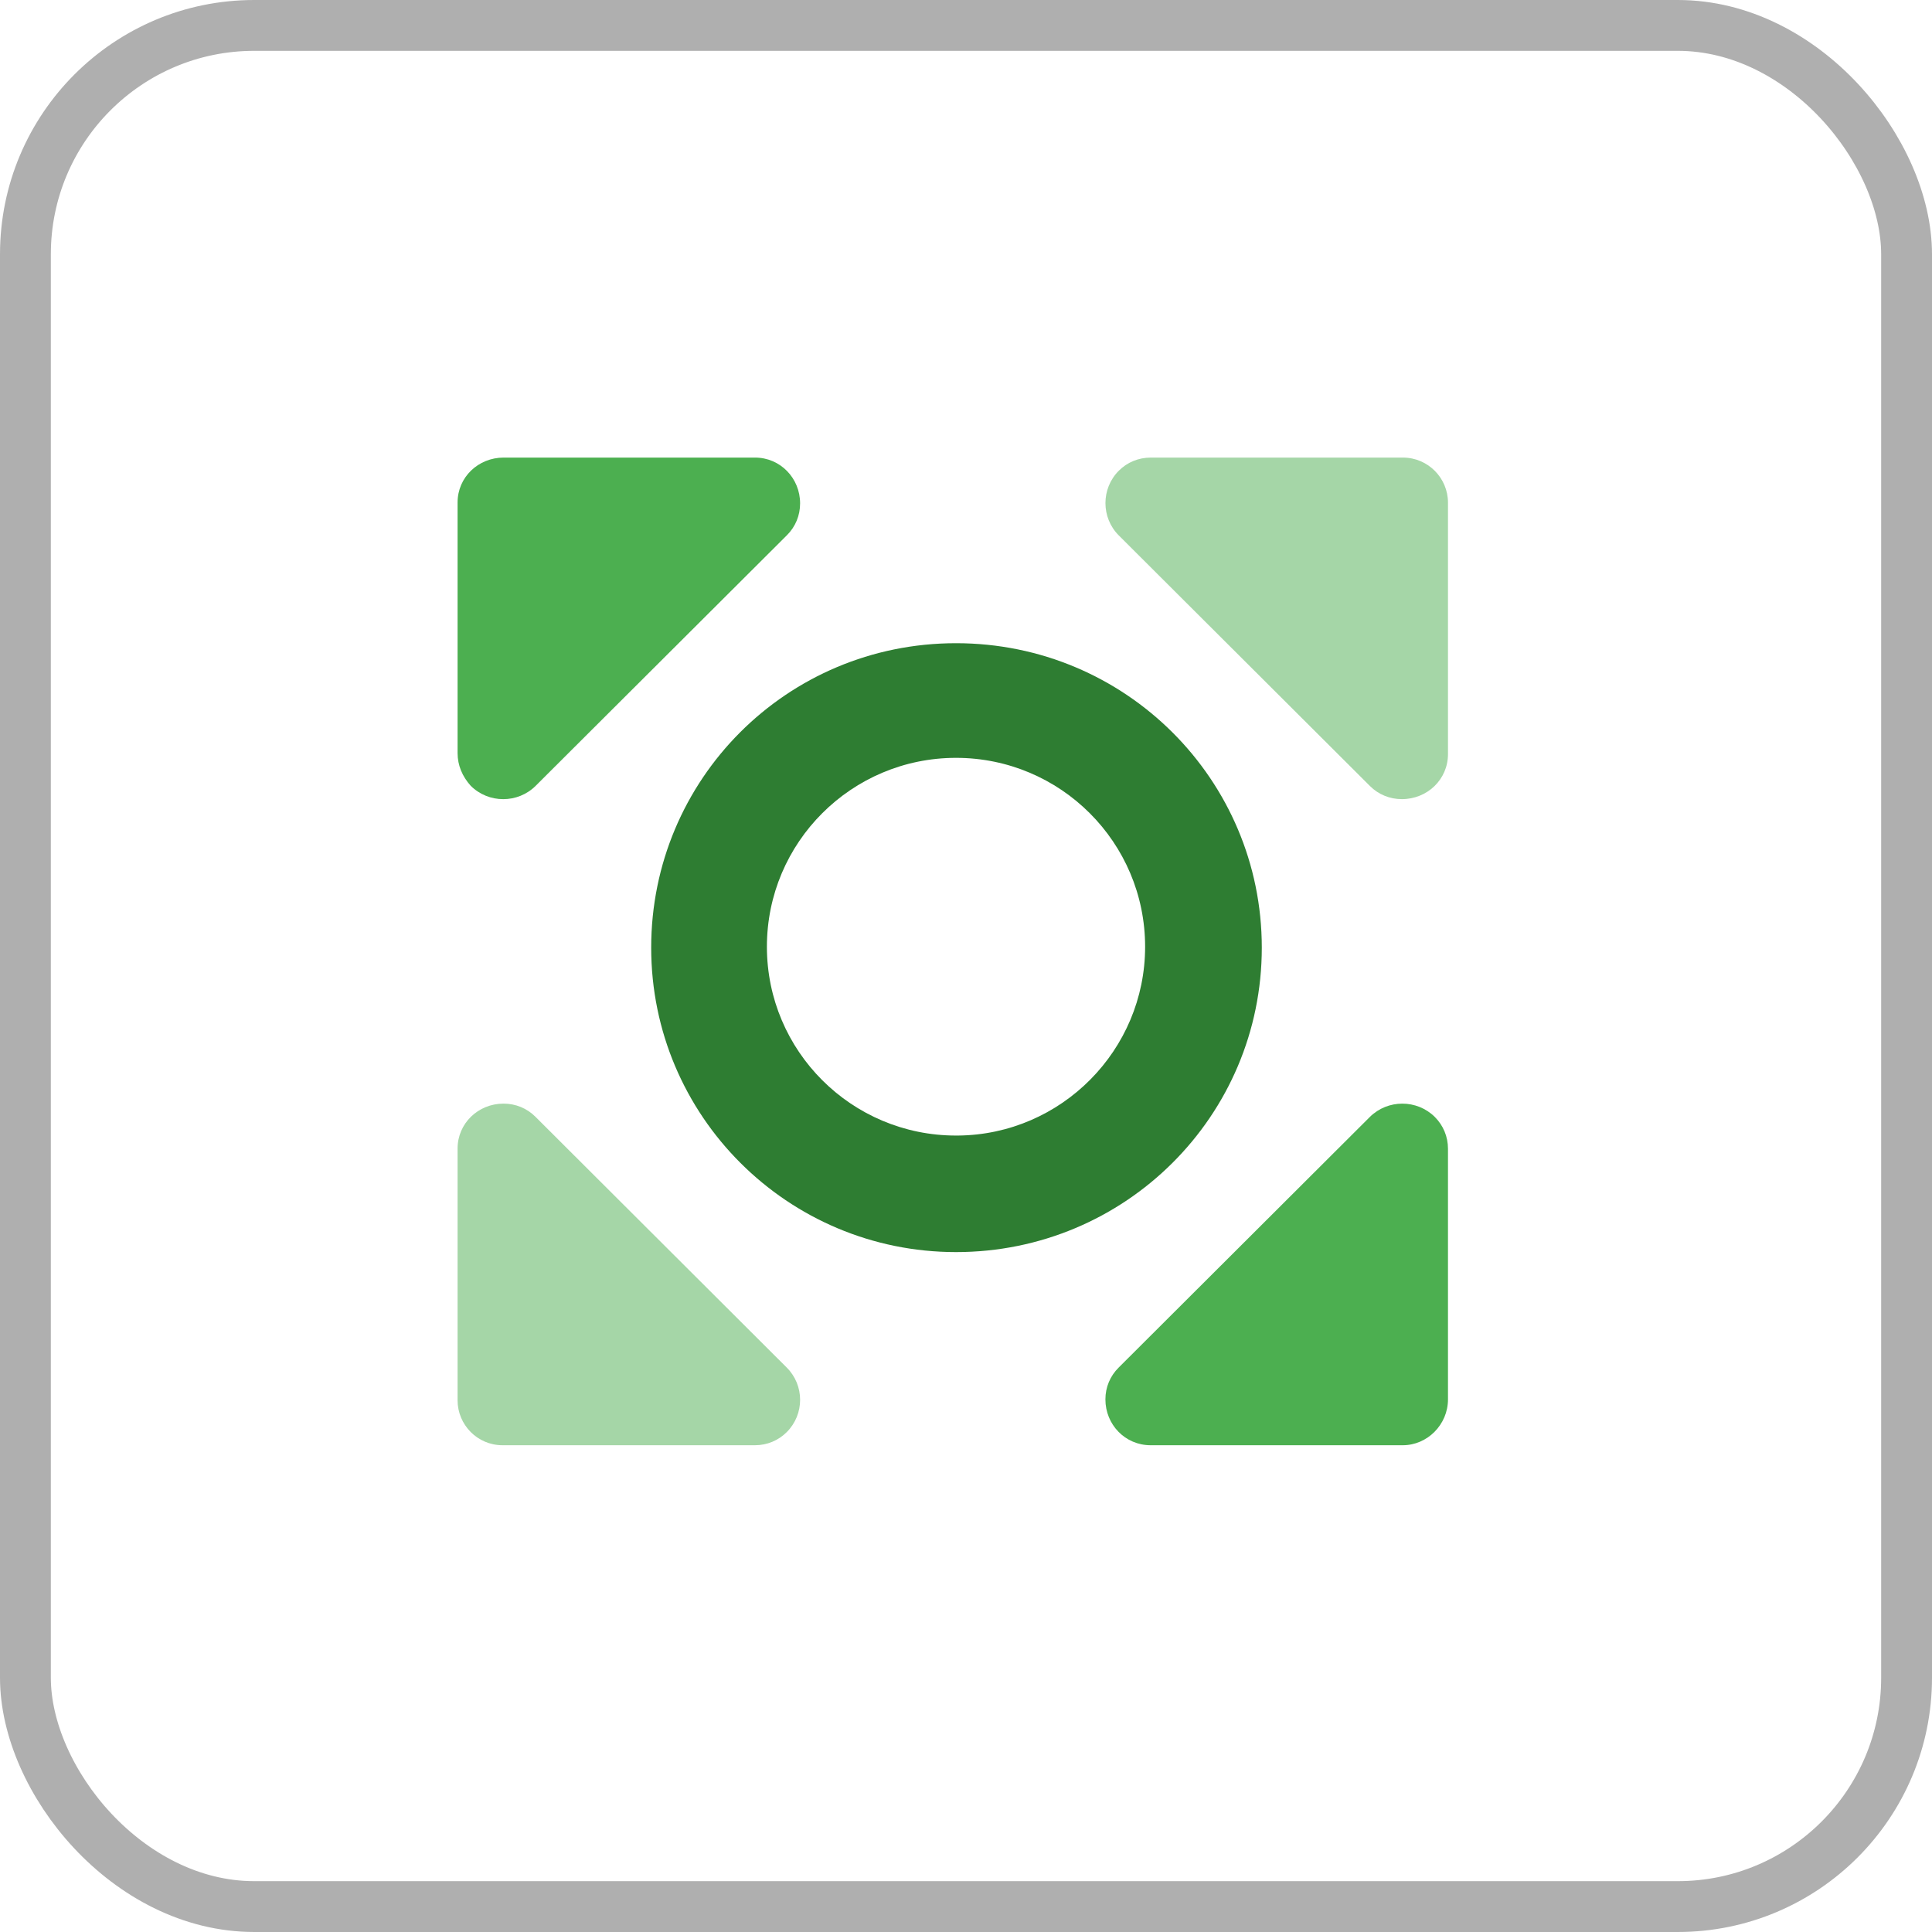 <svg width="38" height="38" viewBox="0 0 38 38" fill="none" xmlns="http://www.w3.org/2000/svg">
<rect x="0.5" y="0.5" width="37" height="37" rx="4.5" stroke="#AFAFAF"/>
<path d="M14.849 9C15.348 9 15.737 9.405 15.737 9.901C15.737 10.14 15.645 10.361 15.478 10.527L10.536 15.456C10.185 15.806 9.611 15.806 9.259 15.456C9.093 15.272 9 15.052 9 14.812V9.883C9 9.386 9.407 9 9.907 9H14.849Z" fill="#4CAF50"/>
<path d="M22.631 28.426C22.131 28.426 21.742 28.021 21.742 27.524C21.742 27.285 21.835 27.065 22.002 26.899L26.943 21.969C27.295 21.62 27.869 21.62 28.221 21.969C28.387 22.135 28.48 22.356 28.48 22.595V27.524C28.48 28.021 28.073 28.426 27.591 28.426H22.631Z" fill="#4CAF50"/>
<path d="M24.818 18.639C24.818 15.331 22.135 12.651 18.804 12.651C15.473 12.651 12.808 15.331 12.808 18.639C12.808 21.947 15.492 24.627 18.804 24.627C22.135 24.627 24.818 21.947 24.818 18.639ZM18.804 22.335C16.75 22.335 15.084 20.672 15.084 18.621C15.084 16.569 16.75 14.906 18.804 14.906C20.858 14.906 22.523 16.569 22.523 18.621C22.523 20.654 20.877 22.317 18.841 22.335C18.822 22.335 18.822 22.335 18.804 22.335Z" fill="#2E7D32"/>
<path d="M9 22.591C9 22.094 9.406 21.707 9.904 21.707C10.144 21.707 10.365 21.799 10.531 21.965L15.474 26.898C15.825 27.248 15.825 27.818 15.474 28.168C15.308 28.334 15.087 28.426 14.847 28.426H9.885C9.387 28.426 9 28.021 9 27.542V22.591Z" fill="#A5D6A7"/>
<path d="M28.48 14.832C28.48 15.331 28.073 15.718 27.573 15.718C27.333 15.718 27.111 15.626 26.945 15.46L22.006 10.532C21.655 10.181 21.655 9.609 22.006 9.258C22.172 9.092 22.394 9 22.635 9H27.592C28.091 9 28.48 9.406 28.48 9.886V14.832Z" fill="#A5D6A7"/>
</svg>
